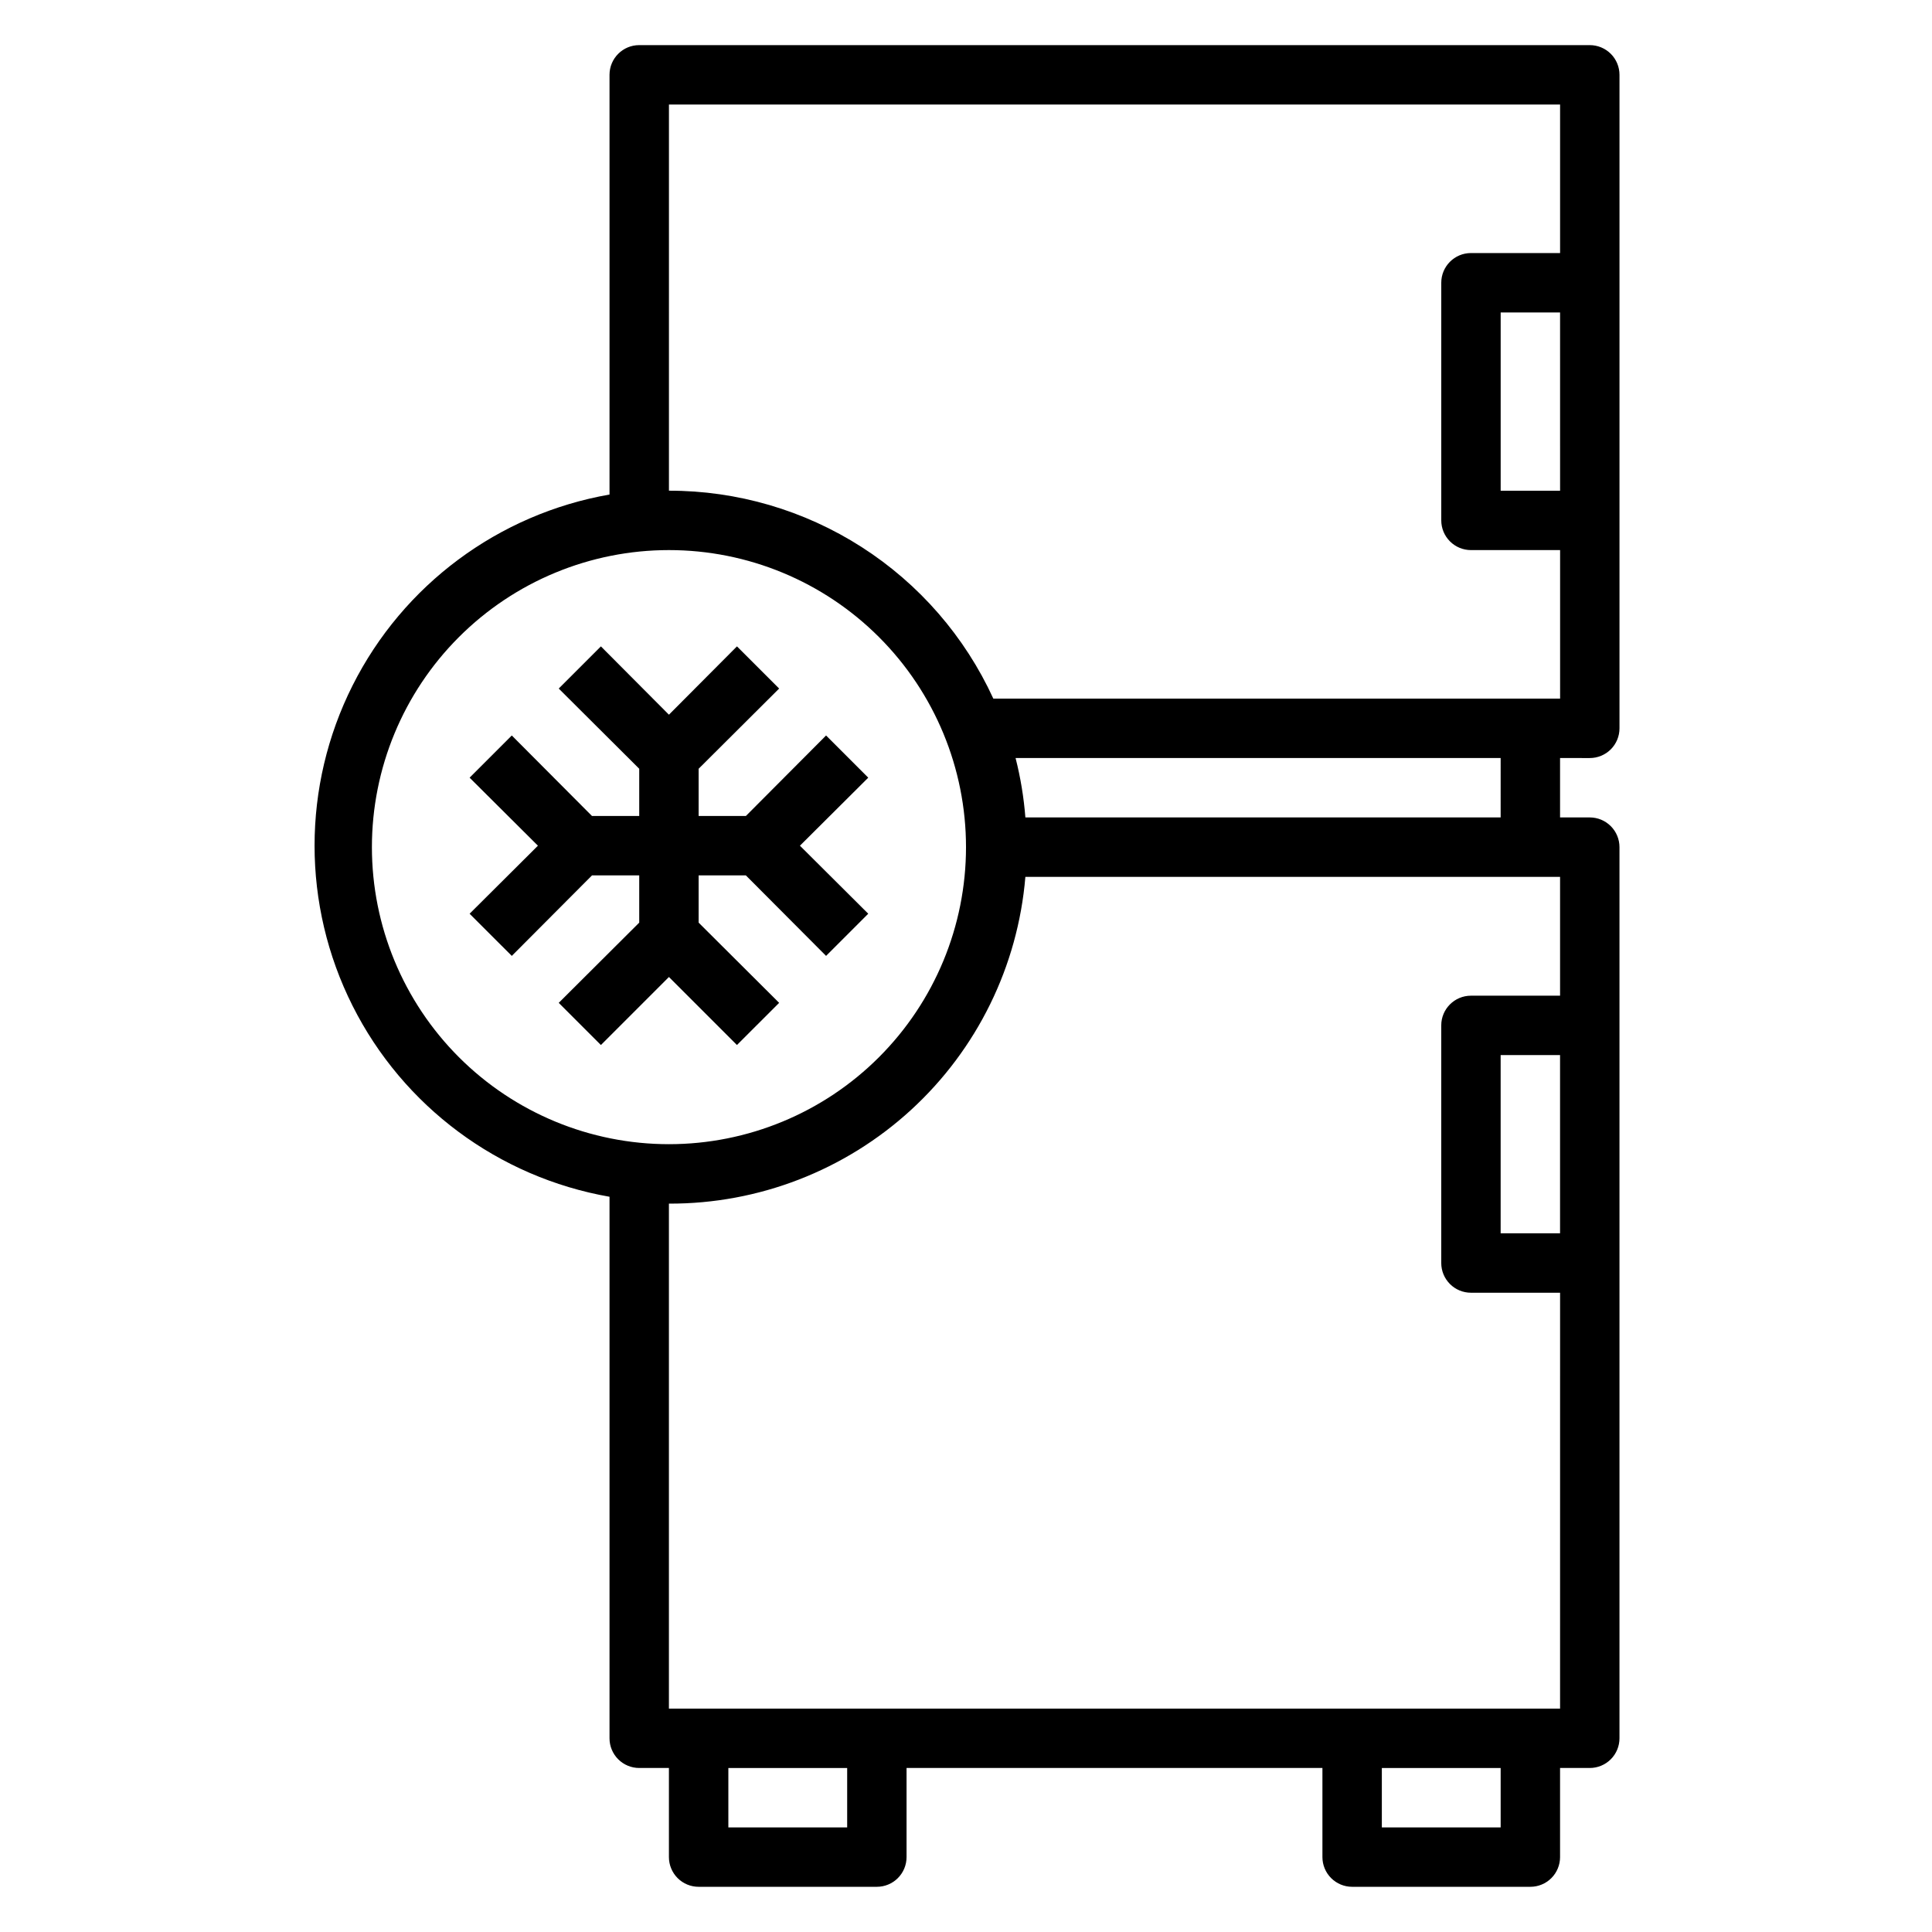 <?xml version="1.0" encoding="UTF-8"?>
<!-- Uploaded to: ICON Repo, www.svgrepo.com, Generator: ICON Repo Mixer Tools -->
<svg fill="#000000" width="800px" height="800px" version="1.1" viewBox="144 144 512 512" xmlns="http://www.w3.org/2000/svg">
 <g>
  <path d="m565.31 344.89c2.086 0 4.09-0.828 5.566-2.305 1.477-1.477 2.305-3.481 2.305-5.566v-173.19c0-2.086-0.828-4.09-2.305-5.566-1.477-1.473-3.481-2.305-5.566-2.305h-251.91c-4.348 0-7.871 3.523-7.871 7.871v111.23c-29.43 5.156-54.684 23.926-68.102 50.621-13.418 26.691-13.418 58.16 0 84.852 13.418 26.695 38.672 45.465 68.102 50.621v143.51c0 2.086 0.828 4.09 2.305 5.566 1.477 1.477 3.481 2.305 5.566 2.305h7.871v23.617c0 2.086 0.832 4.09 2.305 5.566 1.477 1.477 3.481 2.305 5.566 2.305h47.234c2.086 0 4.09-0.828 5.566-2.305 1.477-1.477 2.305-3.481 2.305-5.566v-23.617h110.21v23.617c0 2.086 0.832 4.09 2.309 5.566 1.477 1.477 3.477 2.305 5.566 2.305h47.23c2.09 0 4.09-0.828 5.566-2.305 1.477-1.477 2.305-3.481 2.305-5.566v-23.617h7.875c2.086 0 4.09-0.828 5.566-2.305 1.477-1.477 2.305-3.481 2.305-5.566v-236.16c0-2.09-0.828-4.09-2.305-5.566-1.477-1.477-3.481-2.309-5.566-2.309h-7.875v-15.742zm-7.871-70.848h-15.746v-47.234h15.742zm-236.16-102.34h236.16v39.359h-23.613c-4.348 0-7.875 3.523-7.875 7.871v62.977c0 2.09 0.832 4.09 2.309 5.566 1.477 1.477 3.477 2.305 5.566 2.305h23.617v39.359h-150.2c-7.543-16.453-19.656-30.395-34.895-40.164-15.242-9.77-32.969-14.957-51.07-14.938zm-78.719 196.8c0-20.879 8.293-40.902 23.055-55.664 14.766-14.766 34.785-23.059 55.664-23.059s40.902 8.293 55.664 23.059c14.762 14.762 23.059 34.785 23.059 55.664 0 20.875-8.297 40.898-23.059 55.664-14.762 14.762-34.785 23.055-55.664 23.055s-40.898-8.293-55.664-23.055c-14.762-14.766-23.055-34.789-23.055-55.664zm125.95 259.78h-31.488v-15.746h31.488zm173.18 0h-31.488v-15.746h31.488zm-220.42-31.488v-133.82c23.75 0.082 46.656-8.785 64.16-24.832 17.508-16.047 28.328-38.098 30.305-61.762h141.7v31.488h-23.613c-4.348 0-7.875 3.523-7.875 7.871v62.977c0 2.086 0.832 4.09 2.309 5.566 1.477 1.477 3.477 2.305 5.566 2.305h23.617l-0.004 110.21zm236.16-173.19v47.23l-15.742 0.004v-47.234zm-15.742-62.977h-125.95c-0.418-5.309-1.285-10.578-2.598-15.742h128.55z"/>
  <path d="m339.3 420.94 11.18-11.176-21.336-21.258v-12.516h12.52l21.254 21.332 11.176-11.176-18.105-18.027 18.105-18.027-11.176-11.18-21.254 21.336h-12.52v-12.52l21.336-21.254-11.18-11.176-18.027 18.105-18.027-18.105-11.176 11.176 21.332 21.254v12.52h-12.516l-21.254-21.336-11.18 11.18 18.105 18.027-18.105 18.027 11.18 11.176 21.254-21.332h12.516v12.516l-21.332 21.258 11.176 11.176 18.027-18.027z"/>
 </g>
</svg>